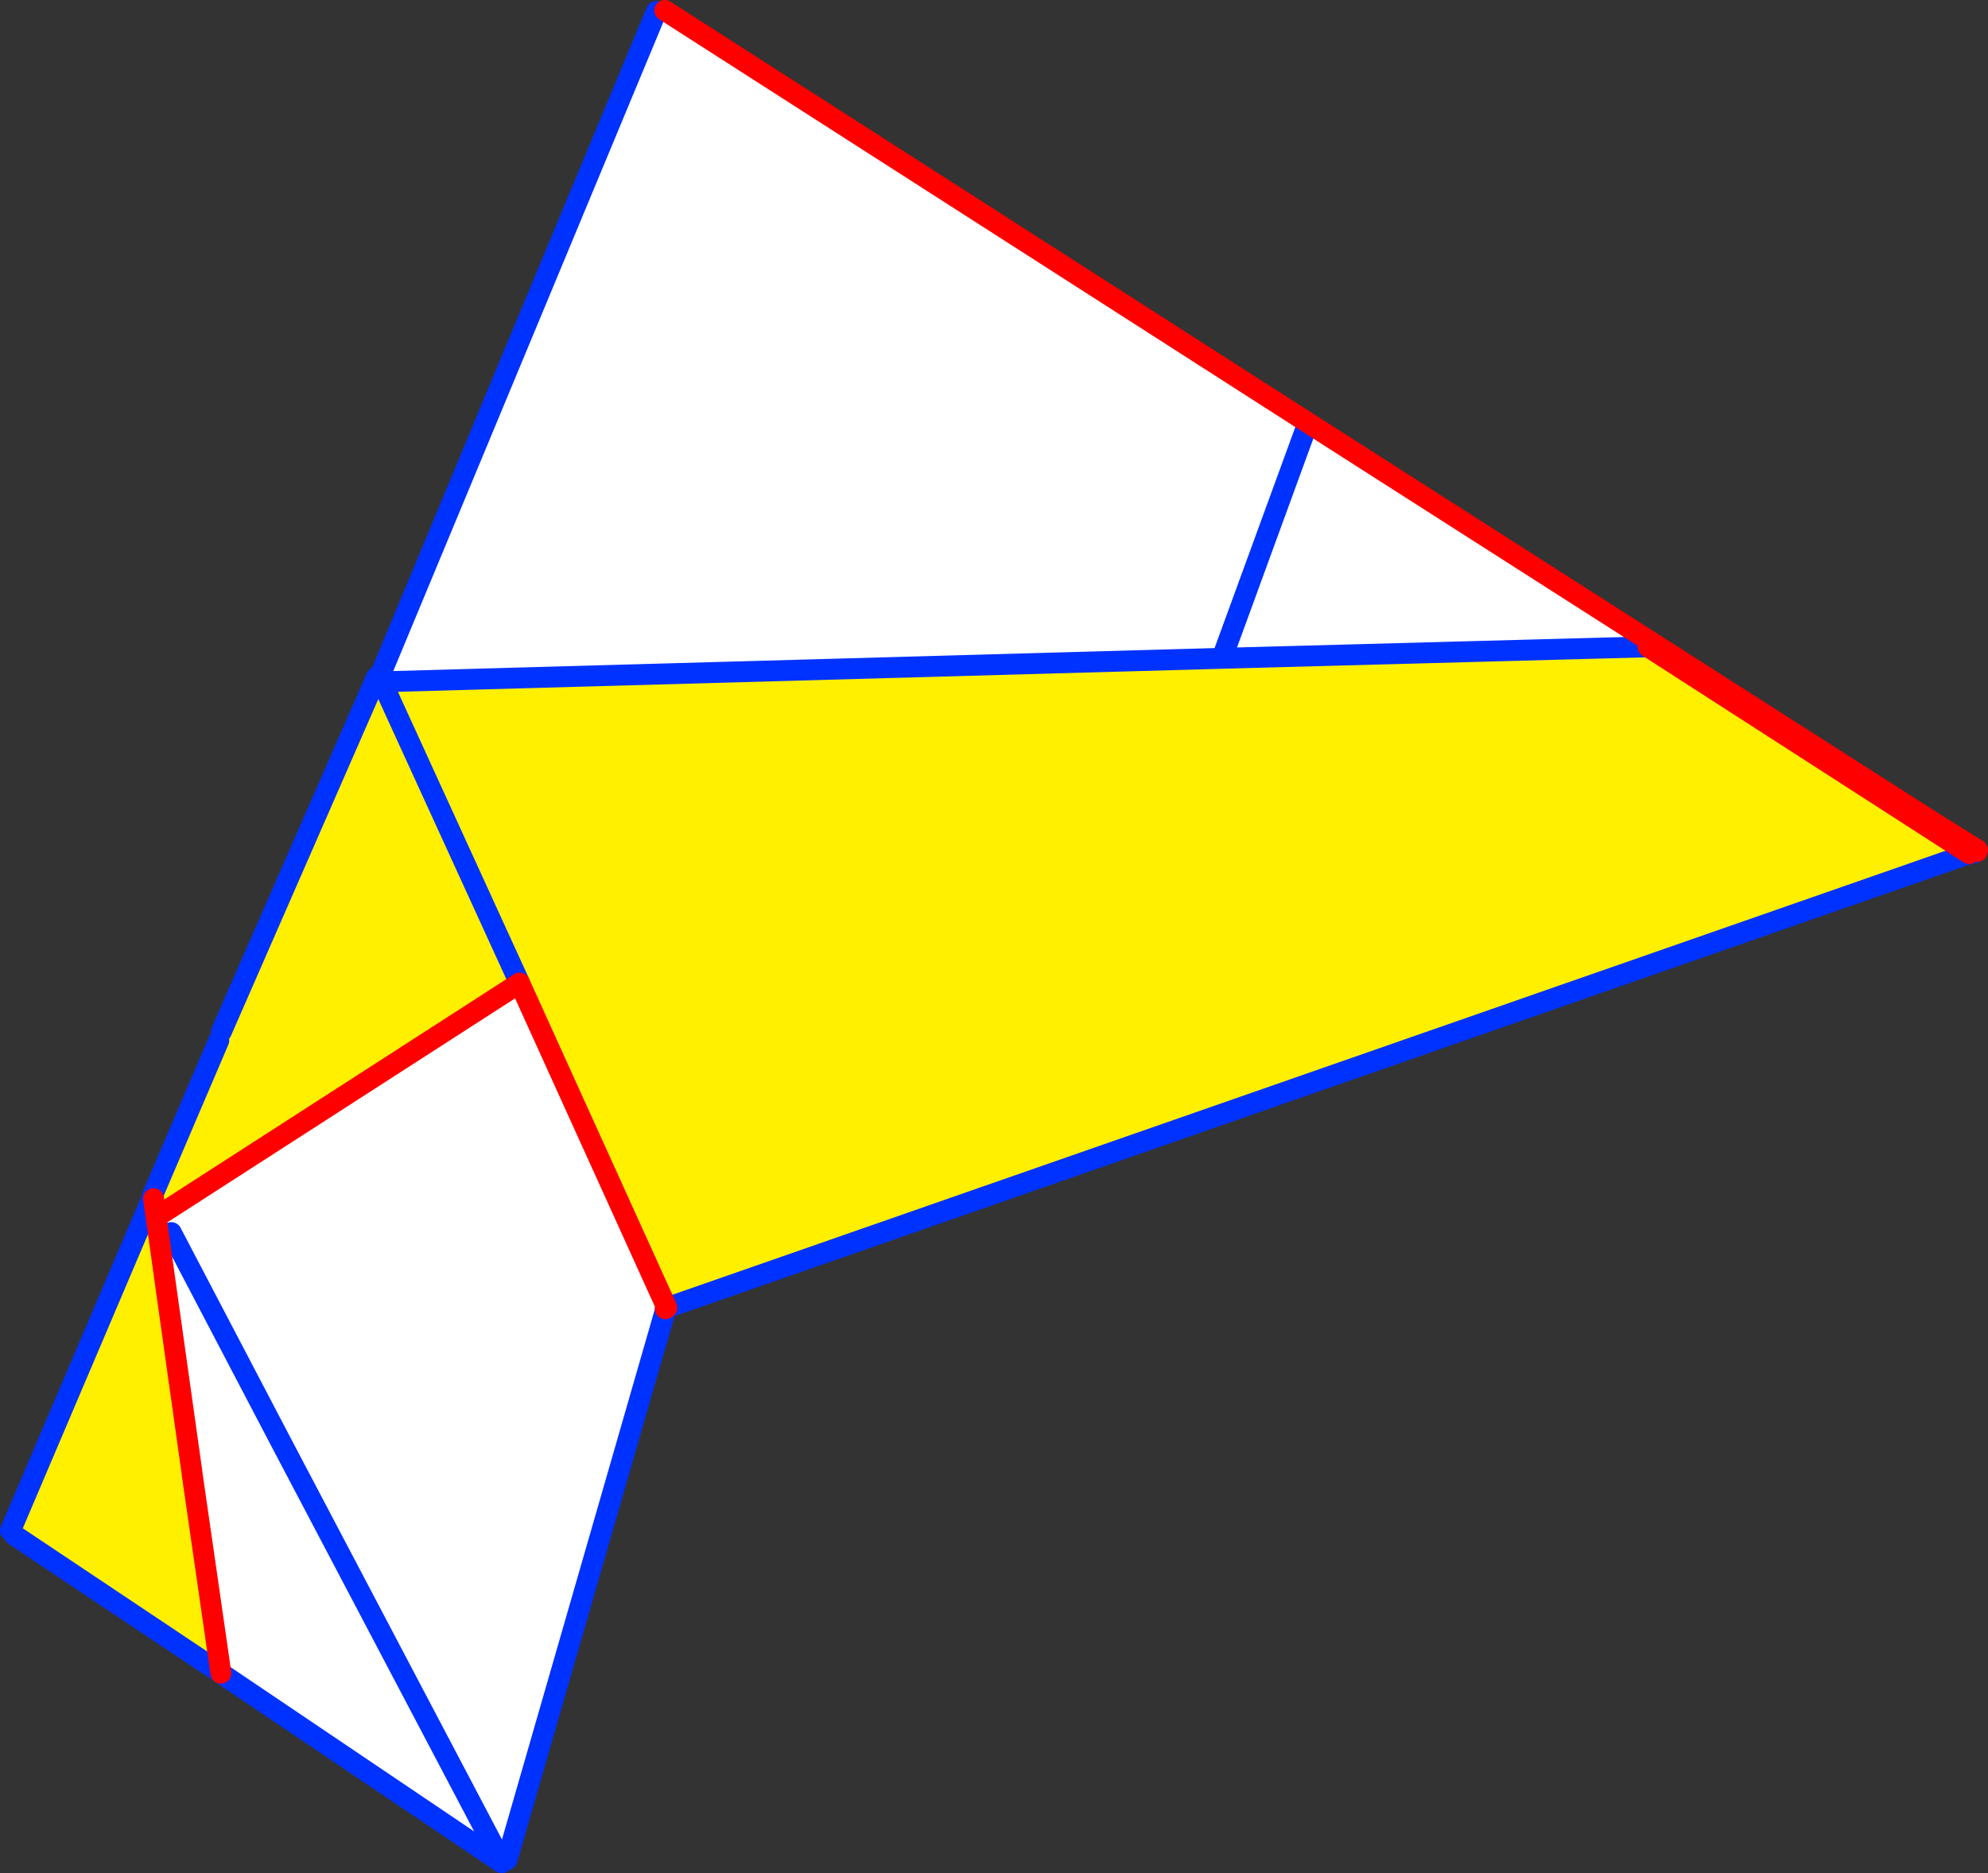 <?xml version="1.0" encoding="UTF-8" standalone="no"?>
<svg xmlns:xlink="http://www.w3.org/1999/xlink" height="179.4px" width="190.35px" xmlns="http://www.w3.org/2000/svg">
  <rect width="100%" height="100%" fill="#333333" stroke="none"/>
  <g transform="matrix(1.0, 0.0, 0.0, 1.0, -314.85, -209.45)">
    <path d="M431.85 272.5 L439.85 250.6 439.9 250.45 439.95 250.3 440.0 250.2 440.1 249.95 440.0 250.2 439.95 250.3 439.9 250.45 439.85 250.6 431.85 272.5 351.45 274.75 351.1 274.5 377.7 210.55 378.5 210.45 440.1 249.95 500.1 288.3 504.1 291.0 504.15 291.0 503.85 291.15 503.5 291.2 503.4 291.2 503.5 291.2 378.6 334.8 378.6 334.75 378.55 334.8 378.6 334.75 378.6 334.8 363.4 387.55 362.95 387.7 362.85 387.65 341.8 347.65 362.85 387.65 362.9 387.85 336.0 369.7 333.25 350.65 333.25 350.6 330.9 333.9 331.25 327.5 330.3 325.7 364.6 303.6 378.7 334.7 378.6 334.75 378.7 334.7 503.4 291.2 472.65 271.4 431.85 272.5 M378.6 334.75 L378.55 334.8 378.6 334.75 M341.8 347.65 L331.25 327.5 341.8 347.65 346.4 346.0 341.8 347.65" fill="#ffffff" fill-rule="evenodd" stroke="none"/>
    <path d="M431.85 272.5 L472.65 271.4 503.4 291.2 378.7 334.7 364.6 303.6 330.3 325.7 329.55 324.25 330.9 333.9 333.25 350.6 333.25 350.65 336.0 369.7 316.25 356.5 315.85 356.15 315.85 356.05 329.45 324.1 329.6 323.95 329.45 323.95 335.8 309.1 336.05 308.25 350.9 274.3 351.1 274.5 351.45 274.75 431.85 272.5 M504.1 291.0 L500.1 288.3 504.2 290.85 504.1 291.0 M341.8 347.65 L346.4 346.0 341.8 347.65 M351.55 275.05 L364.6 303.6 351.55 275.05" fill="#fff000" fill-rule="evenodd" stroke="none"/>
    <path d="M440.1 249.95 L440.0 250.2 439.95 250.3 439.9 250.45 439.85 250.6 431.85 272.5 472.65 271.4 M503.4 291.2 L503.5 291.2 503.85 291.15 M377.7 210.55 L351.1 274.5 M351.45 274.75 L431.85 272.5 M378.6 334.8 L378.6 334.75 378.55 334.8 M378.6 334.75 L378.7 334.7 503.4 291.2 M331.25 327.5 L341.8 347.65 362.85 387.65 362.95 387.7 363.4 387.55 378.6 334.8 M336.05 308.25 L350.9 274.3 M329.45 324.1 L315.85 356.05 M316.25 356.5 L336.0 369.7 362.9 387.85 362.85 387.65 M329.45 323.95 L335.8 309.1 M364.6 303.6 L351.55 275.05 M504.2 290.85 L504.1 291.0" fill="none" stroke="#0032ff" stroke-linecap="round" stroke-linejoin="round" stroke-width="2.0"/>
    <path d="M472.65 271.4 L503.4 291.2 M504.15 291.0 L504.1 291.0 500.1 288.3 440.1 249.95 378.5 210.45 M378.55 334.8 L378.6 334.75 M378.7 334.7 L364.6 303.6 330.3 325.7 M330.9 333.9 L329.55 324.25 M336.0 369.7 L333.25 350.65 333.25 350.6 330.9 333.9 M500.1 288.3 L504.2 290.85" fill="none" stroke="#ff0000" stroke-linecap="round" stroke-linejoin="round" stroke-width="2.0"/>
  </g>
</svg>
